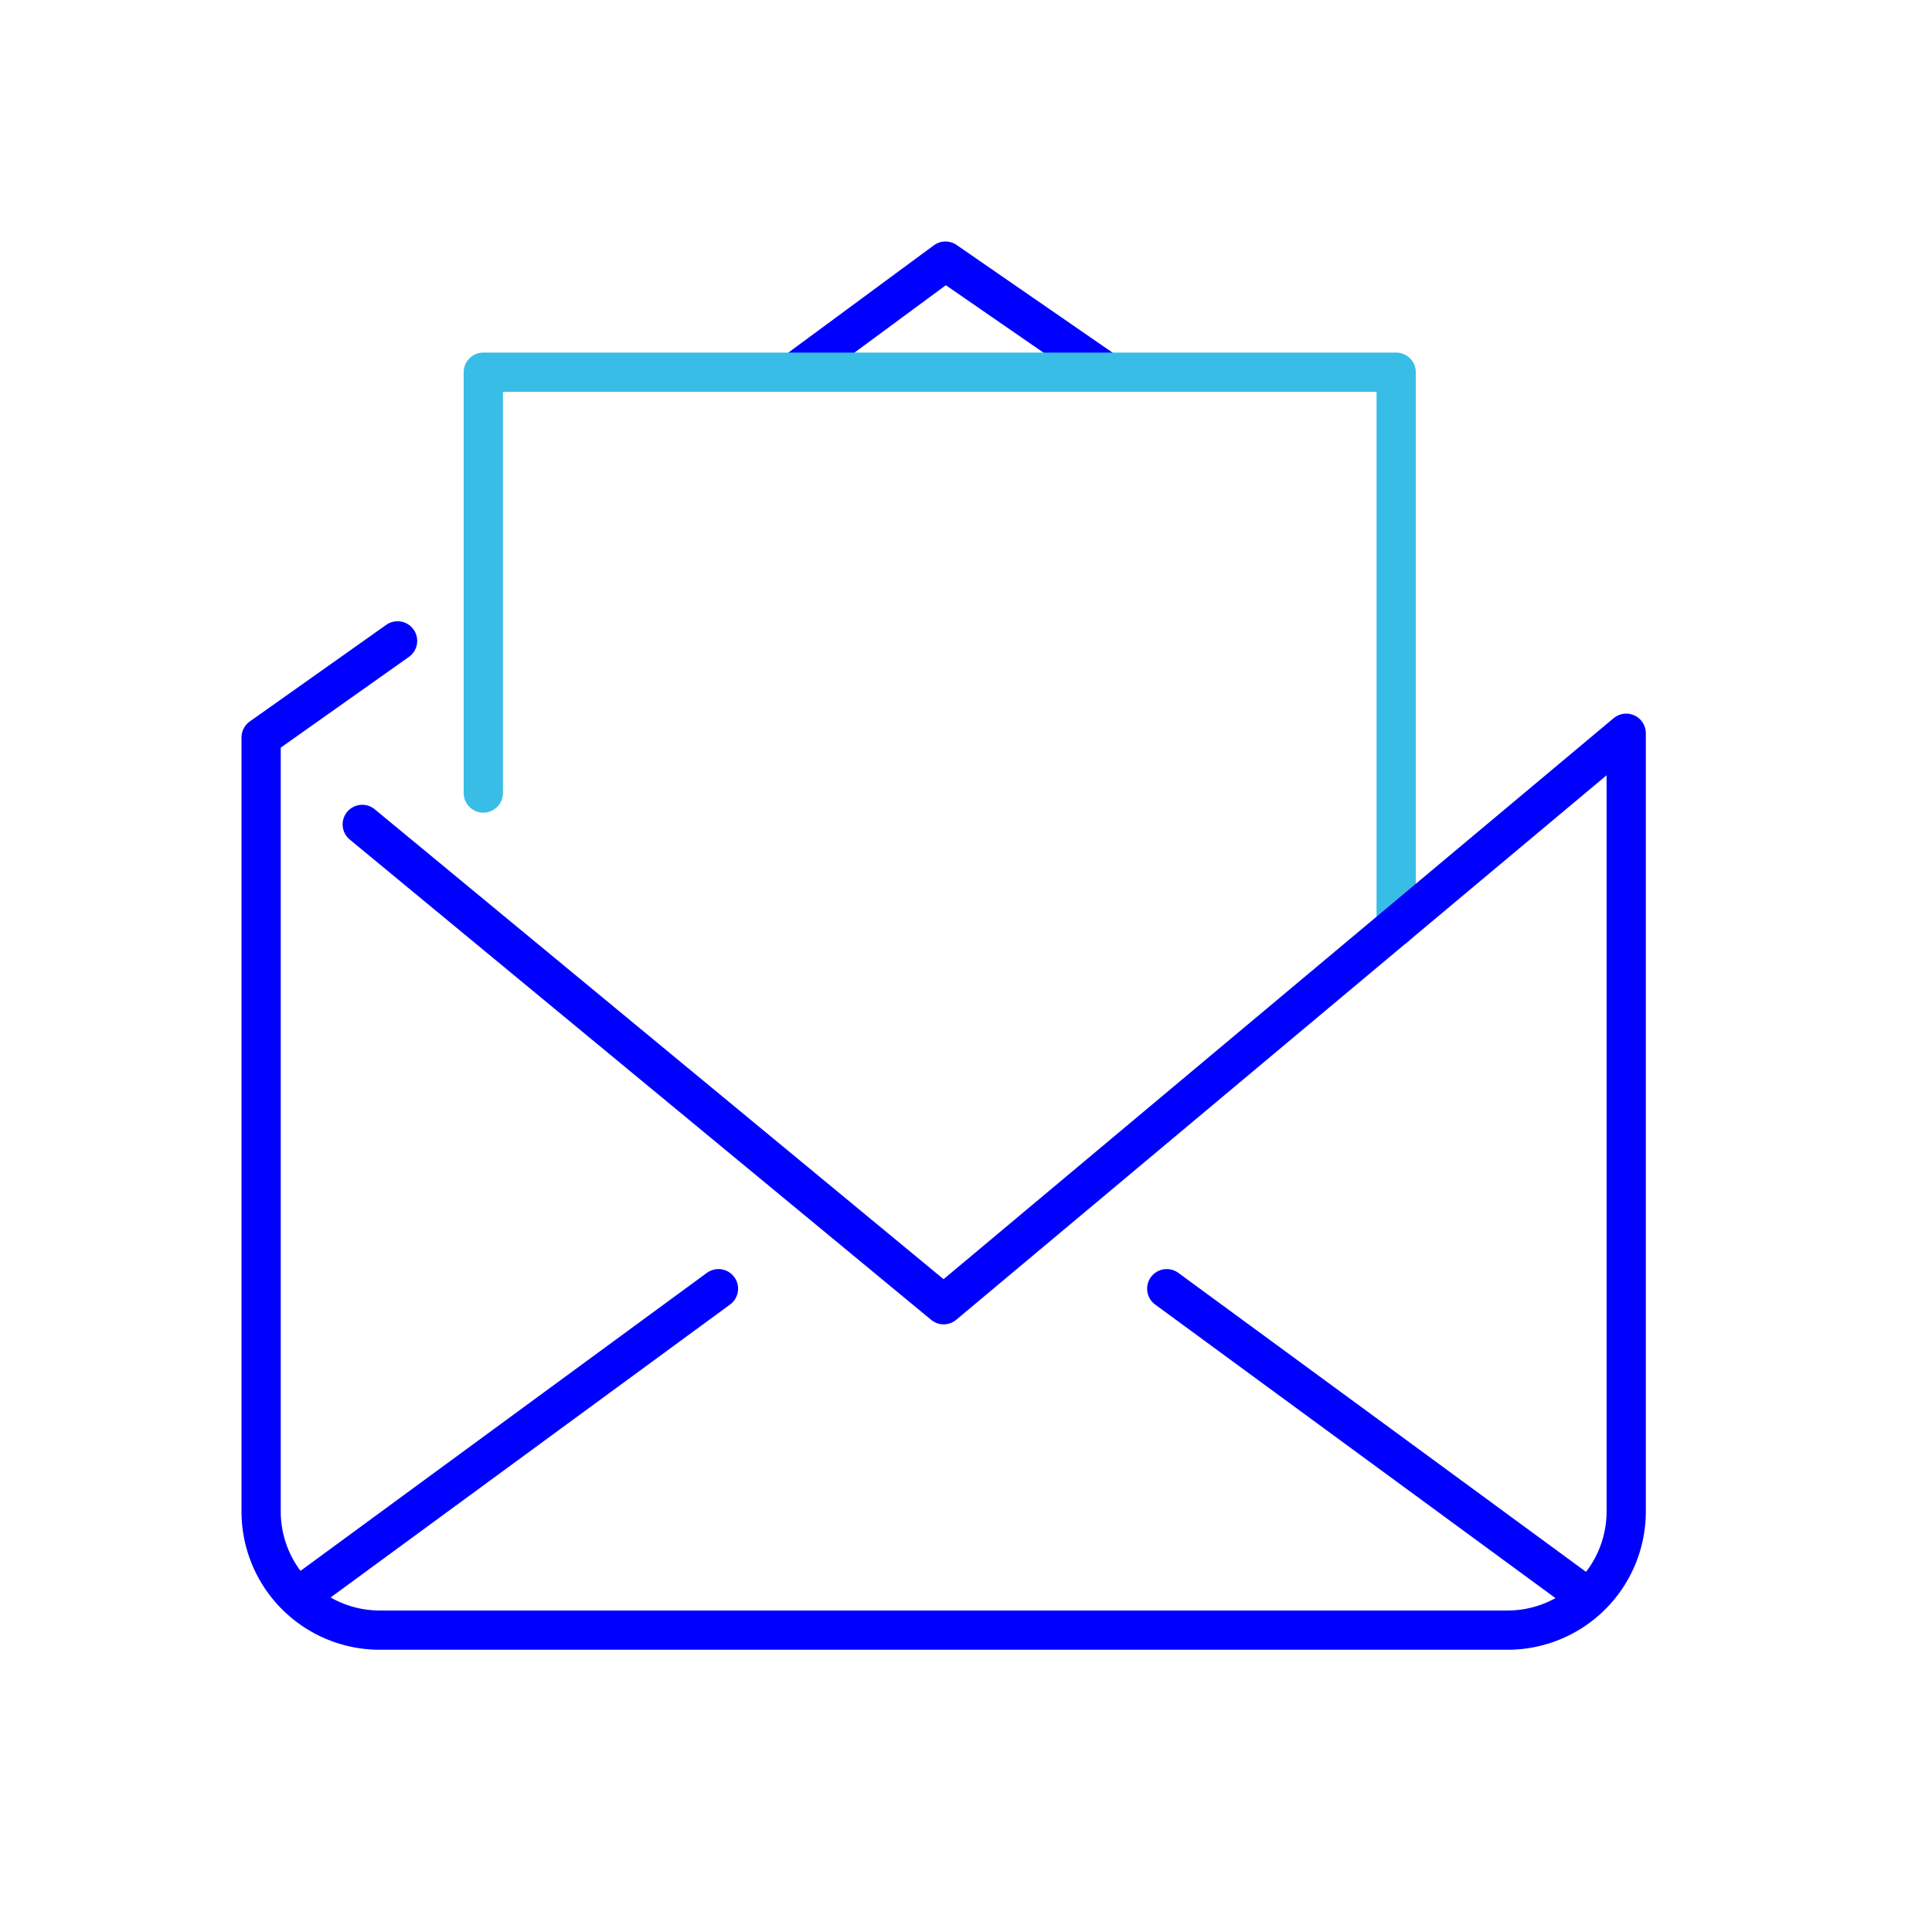 <svg xmlns="http://www.w3.org/2000/svg" viewBox="0 0 64 64"><defs><style>.cls-1,.cls-2{fill:none;stroke-linecap:round;stroke-linejoin:round;stroke-width:1.3px;}.cls-1{stroke:blue;}.cls-2{stroke:#37bde6;}</style></defs><g id="D_Papel"><polyline class="cls-1" points="26.33 12.33 31.32 8.65 36.65 12.33"/><polyline class="cls-2" points="16.01 26.27 16.01 12.33 46.25 12.33 46.25 30.68"/><path class="cls-1" d="M13.17,21.23l-4.52,3.2V50.07A3.93,3.93,0,0,0,12.58,54H49.94a3.93,3.93,0,0,0,3.93-3.93V24.29L31.26,43.22,12,27.31m-2,25.5,13.8-10.12m14.85,0,13.8,10.12"/></g></svg>
